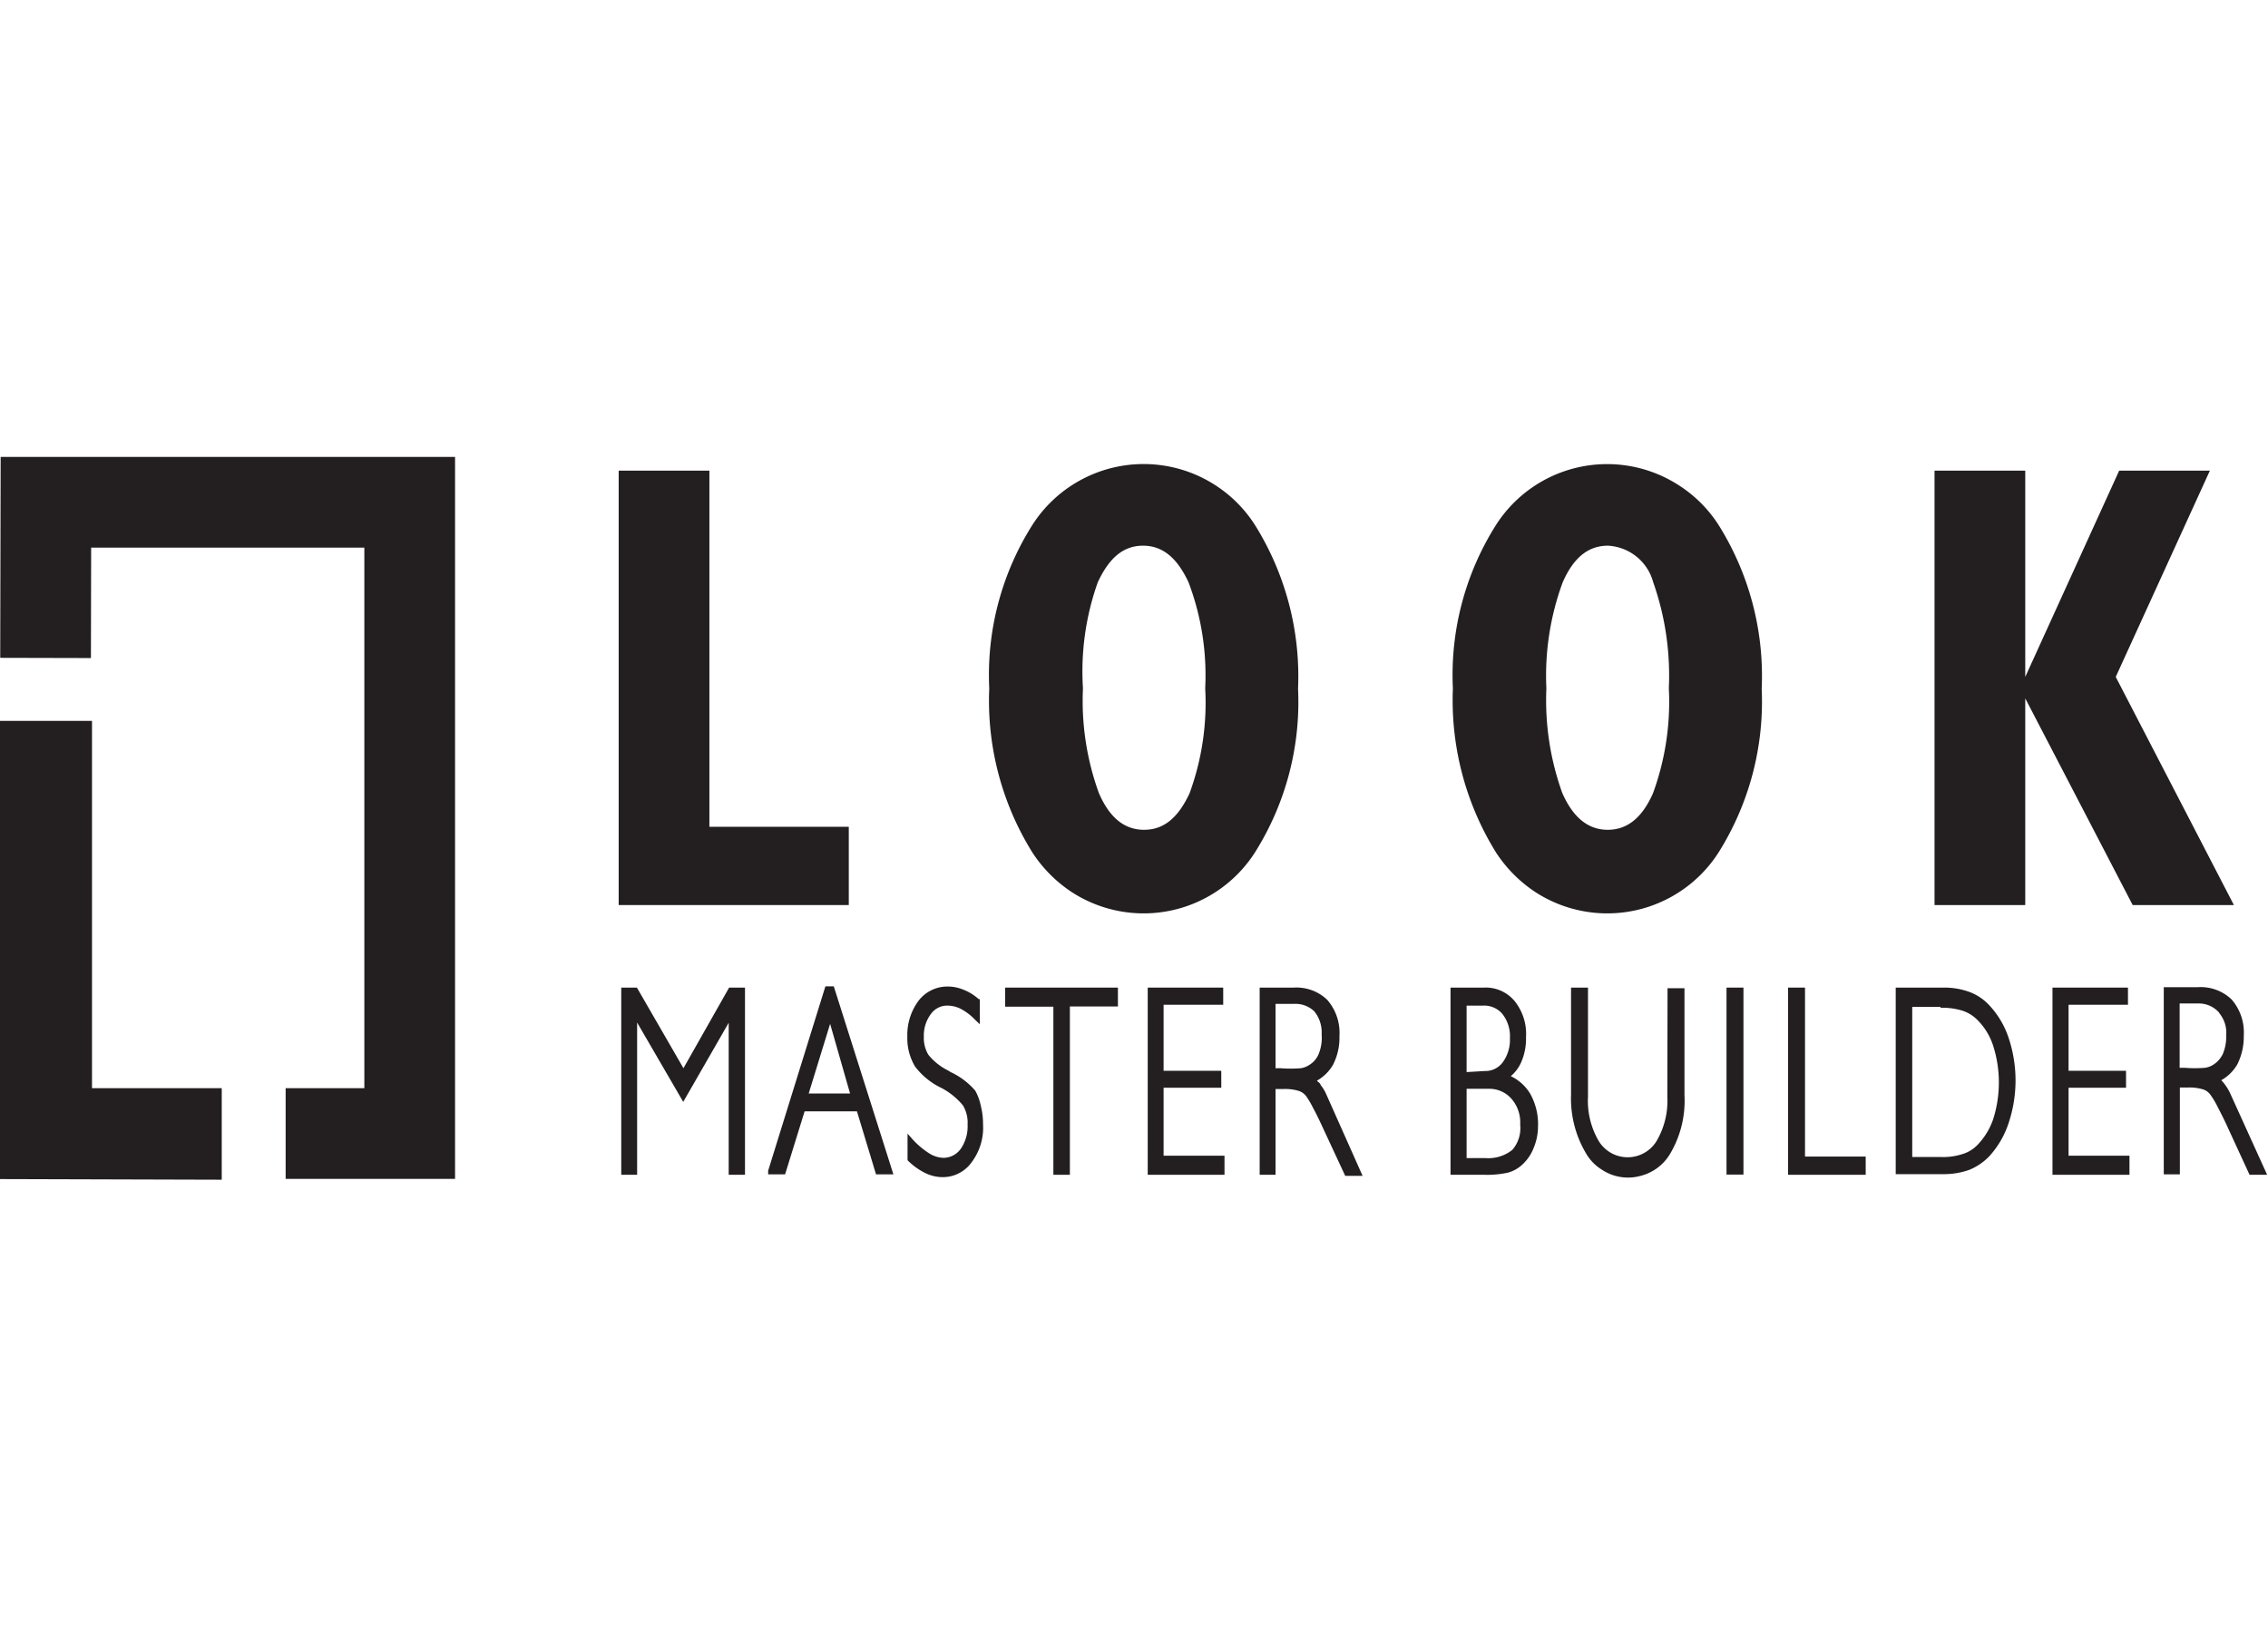 <svg xmlns="http://www.w3.org/2000/svg" viewBox="0 0 105.76 76"><g id="Art"><polygon points="0.01 30.68 4.24 30.69 4.25 25.54 16.99 25.54 16.99 50.75 13.32 50.75 13.32 54.98 21.22 54.98 21.22 21.31 0.03 21.31 0.01 30.68" fill="#231f20"/><polygon points="4.29 33.62 0 33.62 0 54.99 10.34 55.02 10.34 50.75 4.29 50.75 4.29 33.62" fill="#231f20"/><polygon points="39.58 38.56 33.08 38.56 33.08 21.95 28.85 21.95 28.85 42.21 39.58 42.21 39.58 38.56" fill="#231f20"/><path d="M58.53,24.5a6.16,6.16,0,0,0-10.4,0,13.09,13.09,0,0,0-2,7.61,13.39,13.39,0,0,0,2,7.63,6.37,6.37,0,0,0,1.9,1.9,6.16,6.16,0,0,0,8.5-1.9,13.16,13.16,0,0,0,2-7.62A13.33,13.33,0,0,0,58.53,24.5ZM55.47,37c-.53,1.13-1.19,1.7-2.12,1.7s-1.62-.58-2.11-1.72a12.59,12.59,0,0,1-.74-4.88,12.4,12.4,0,0,1,.69-4.94c.53-1.14,1.19-1.71,2.11-1.71s1.59.57,2.12,1.7a12.23,12.23,0,0,1,.78,4.95A12.26,12.26,0,0,1,55.47,37Z" fill="#231f20"/><path d="M78.25,22.61a6.15,6.15,0,0,0-8.5,1.89,13.09,13.09,0,0,0-2,7.61,13.47,13.47,0,0,0,2,7.63,6.37,6.37,0,0,0,1.9,1.9,6.16,6.16,0,0,0,8.5-1.9,13.23,13.23,0,0,0,2-7.62,13.26,13.26,0,0,0-2-7.62A6.12,6.12,0,0,0,78.25,22.61ZM77.08,37c-.5,1.13-1.19,1.7-2.11,1.7s-1.62-.58-2.12-1.72a12.78,12.78,0,0,1-.74-4.88,12.58,12.58,0,0,1,.76-4.94c.5-1.14,1.18-1.71,2.11-1.71a2.31,2.31,0,0,1,2.11,1.7,13.1,13.1,0,0,1,.73,4.95A12.41,12.41,0,0,1,77.08,37Z" fill="#231f20"/><polygon points="98.66 31.57 103.05 21.95 98.82 21.95 94.44 31.57 94.44 21.95 90.21 21.95 90.21 42.21 94.44 42.21 94.44 32.57 99.45 42.21 104.17 42.21 98.66 31.57" fill="#231f20"/><polygon points="31.87 49.82 29.7 46.06 28.97 46.06 28.97 54.79 29.71 54.79 29.71 47.69 31.86 51.39 33.98 47.7 33.98 54.79 34.74 54.79 34.74 46.06 34 46.06 31.87 49.82" fill="#231f20"/><path d="M38.49,46l-2.67,8.6,0,.17h.79l.91-2.94h2.44l.89,2.94h.81L38.88,46Zm1.15,5H37.71l1-3.25Z" fill="#231f20"/><path d="M45.48,50.87A3.39,3.39,0,0,0,44.33,50l-.13-.08a2.72,2.72,0,0,1-.91-.73,1.52,1.52,0,0,1-.21-.84,1.67,1.67,0,0,1,.33-1.06.93.93,0,0,1,.77-.39h0a1.42,1.42,0,0,1,.6.14,2.58,2.58,0,0,1,.68.51l.23.22V46.6l-.05,0a2.28,2.28,0,0,0-.71-.44,1.88,1.88,0,0,0-.74-.15,1.69,1.69,0,0,0-1.37.68,2.68,2.68,0,0,0-.51,1.66,2.56,2.56,0,0,0,.36,1.39,3.34,3.34,0,0,0,1.23,1,3.3,3.3,0,0,1,1,.81,1.54,1.54,0,0,1,.22.89,1.85,1.85,0,0,1-.32,1.14A1,1,0,0,1,44,54a1.32,1.32,0,0,1-.67-.21,3.79,3.79,0,0,1-.78-.66l-.23-.26v1.24l0,0a3,3,0,0,0,.81.59,1.85,1.85,0,0,0,.83.2h0a1.65,1.65,0,0,0,1.36-.71,2.67,2.67,0,0,0,.52-1.76,3.39,3.39,0,0,0-.1-.84A2.5,2.5,0,0,0,45.48,50.87Z" fill="#231f20"/><polygon points="46.87 46.95 49.12 46.95 49.12 54.79 49.89 54.79 49.89 46.94 52.13 46.94 52.13 46.06 46.87 46.06 46.87 46.95" fill="#231f20"/><polygon points="54.26 50.73 56.95 50.73 56.95 49.94 54.26 49.94 54.26 46.86 57.04 46.86 57.04 46.06 53.52 46.06 53.52 54.79 57.1 54.79 57.1 53.9 54.26 53.9 54.26 50.73" fill="#231f20"/><path d="M61.58,50.6c0-.07-.11-.13-.17-.2a2,2,0,0,0,.75-.74,2.76,2.76,0,0,0,.3-1.34,2.34,2.34,0,0,0-.57-1.69,2.07,2.07,0,0,0-1.56-.57H58.74v8.73h.74v-4h.37a2.19,2.19,0,0,1,.72.09.71.71,0,0,1,.35.26,4.37,4.37,0,0,1,.32.55c.15.27.31.61.49,1l1,2.15h.81L61.83,51A1.79,1.79,0,0,0,61.58,50.6Zm-.09-1.44a1.09,1.09,0,0,1-.44.51,1,1,0,0,1-.39.15,5.92,5.92,0,0,1-.94,0h-.24v-3h.86a1.26,1.26,0,0,1,.95.35,1.56,1.56,0,0,1,.34,1.07A2,2,0,0,1,61.49,49.16Z" fill="#231f20"/><path d="M70.45,50.19a1.78,1.78,0,0,0,.49-.66,2.75,2.75,0,0,0,.22-1.16,2.44,2.44,0,0,0-.53-1.68,1.75,1.75,0,0,0-1.44-.63H67.64v8.73h1.58a4.6,4.6,0,0,0,1.1-.1,1.61,1.61,0,0,0,.64-.35,2.07,2.07,0,0,0,.56-.81,2.62,2.62,0,0,0,.2-1A2.9,2.9,0,0,0,71.35,51,2.13,2.13,0,0,0,70.45,50.19ZM68.39,50V46.9h.77a1.11,1.11,0,0,1,.9.39,1.69,1.69,0,0,1,.35,1.13,1.78,1.78,0,0,1-.34,1.13,1,1,0,0,1-.83.4Zm2.5,2.47a1.54,1.54,0,0,1-.37,1.16,1.8,1.8,0,0,1-1.27.38h-.86V50.78h1a1.38,1.38,0,0,1,1.07.44A1.68,1.68,0,0,1,70.89,52.42Z" fill="#231f20"/><path d="M77.75,51.15a3.7,3.7,0,0,1-.51,2.08,1.58,1.58,0,0,1-2.68,0,3.7,3.7,0,0,1-.51-2.08V46.06h-.79v5A5,5,0,0,0,74,53.86a2.16,2.16,0,0,0,.71.7,2.2,2.2,0,0,0,1.21.36,2.07,2.07,0,0,0,.5-.06,2.24,2.24,0,0,0,1.43-1,4.84,4.84,0,0,0,.7-2.77v-5h-.79Z" fill="#231f20"/><rect x="80.51" y="46.06" width="0.79" height="8.72" fill="#231f20"/><polygon points="84.17 46.06 83.38 46.06 83.38 54.79 87 54.79 87 53.94 84.17 53.94 84.17 46.06" fill="#231f20"/><path d="M92.75,46.87a2.39,2.39,0,0,0-.92-.61,3.43,3.43,0,0,0-1.22-.2H88.4v8.7h2.28a3.52,3.52,0,0,0,1.15-.2,2.72,2.72,0,0,0,.92-.62,4.26,4.26,0,0,0,.91-1.55,6.27,6.27,0,0,0,0-4A4.13,4.13,0,0,0,92.75,46.87ZM90.49,47a3.22,3.22,0,0,1,1,.13,1.73,1.73,0,0,1,.68.4,3,3,0,0,1,.77,1.23,5.65,5.65,0,0,1,0,3.45,3.23,3.23,0,0,1-.76,1.22,1.61,1.61,0,0,1-.69.4,2.9,2.9,0,0,1-1,.13H89.17v-7h1.32Z" fill="#231f20"/><polygon points="96.46 50.73 99.14 50.73 99.14 49.94 96.46 49.94 96.46 46.86 99.23 46.86 99.23 46.06 95.71 46.06 95.71 54.79 99.3 54.79 99.3 53.9 96.46 53.9 96.46 50.73" fill="#231f20"/><path d="M104,51a2.22,2.22,0,0,0-.25-.42,1.63,1.63,0,0,0-.17-.2,2,2,0,0,0,.75-.74,2.88,2.88,0,0,0,.3-1.34,2.34,2.34,0,0,0-.57-1.69,2.08,2.08,0,0,0-1.56-.57h-1.6v8.73h.75V50.72h.37a2.19,2.19,0,0,1,.72.09.67.67,0,0,1,.35.27,3.65,3.65,0,0,1,.32.54c.16.31.33.64.49,1l1,2.17h.82Zm-.53-3.77a1.43,1.43,0,0,1,.34,1.06,2.06,2.06,0,0,1-.15.85,1.22,1.22,0,0,1-.44.51,1,1,0,0,1-.4.15,5.87,5.87,0,0,1-.94,0h-.24v-3h.88A1.26,1.26,0,0,1,103.5,47.25Z" fill="#231f20"/></g></svg>